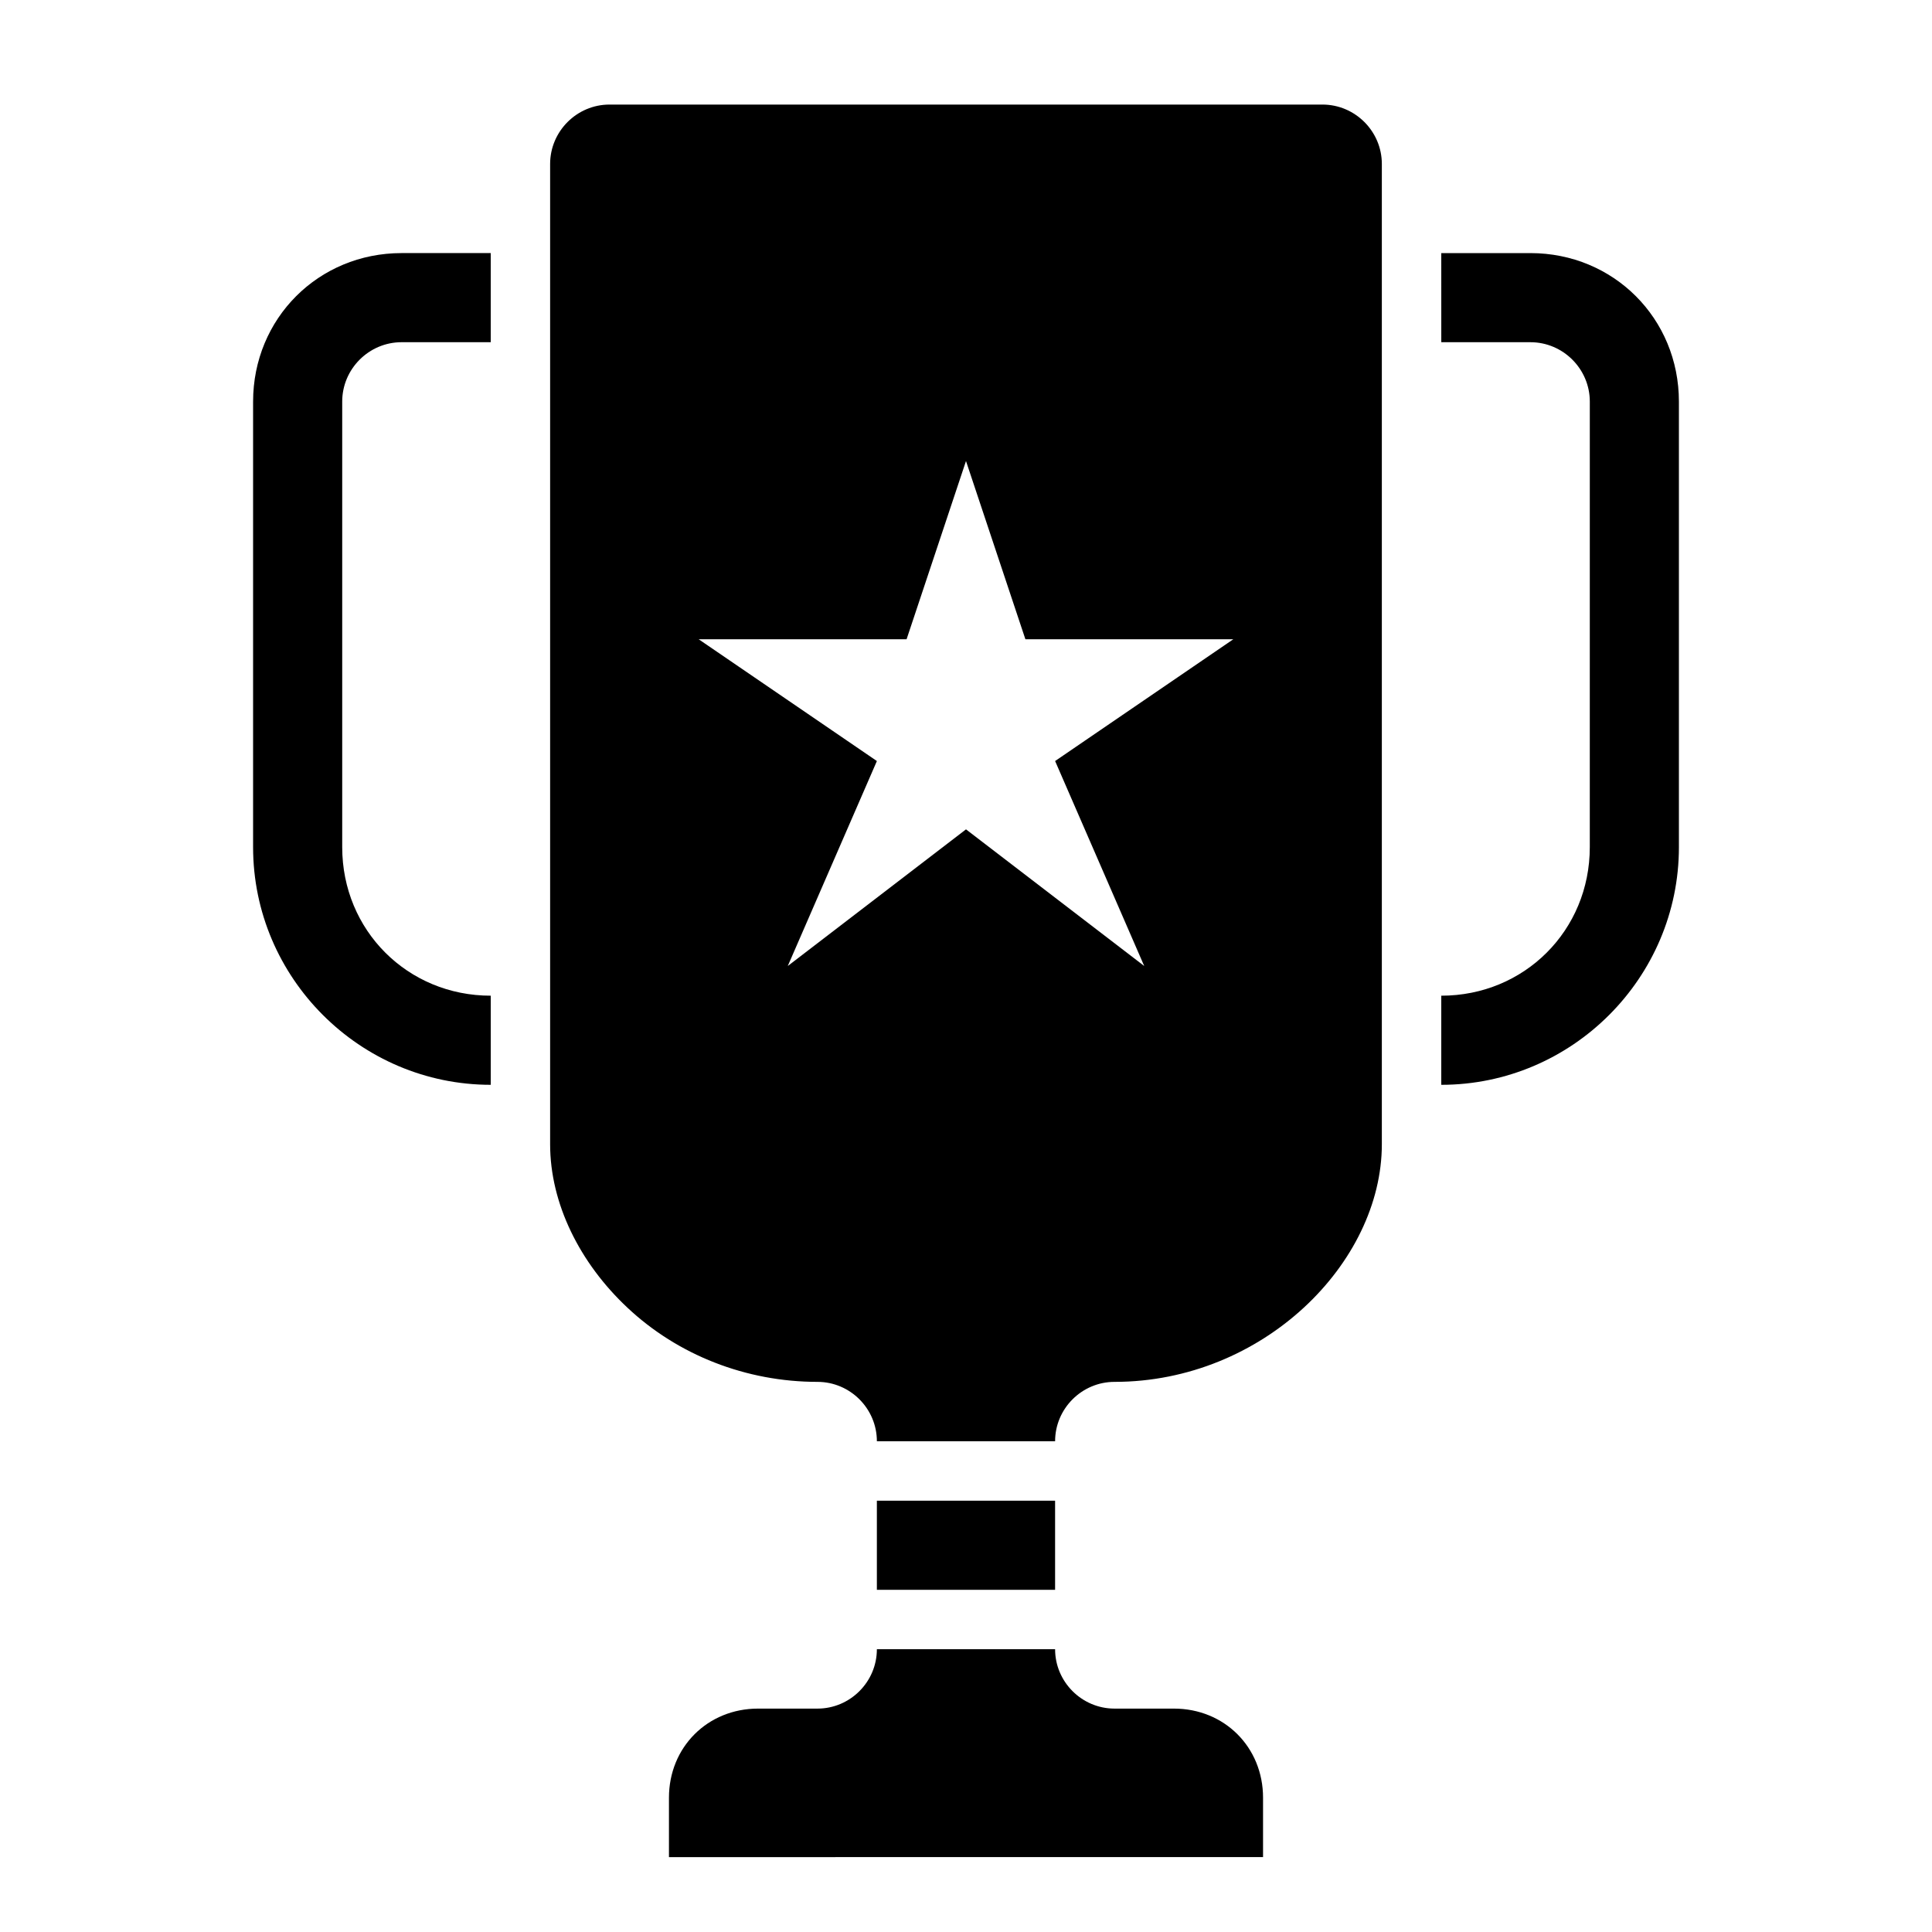 <?xml version="1.0" encoding="UTF-8"?>
<!-- Uploaded to: ICON Repo, www.iconrepo.com, Generator: ICON Repo Mixer Tools -->
<svg fill="#000000" width="800px" height="800px" version="1.1" viewBox="144 144 512 512" xmlns="http://www.w3.org/2000/svg">
 <g>
  <path d="m494.46 171.71h-188.93c-8.66 0-15.742 7.086-15.742 15.742v259.78c0 15.742 7.871 31.488 20.469 43.297 13.383 12.594 31.488 19.68 50.383 19.68 8.66 0 15.742 7.086 15.742 15.742h47.23c0-8.66 7.086-15.742 15.742-15.742 39.359 0 70.848-31.488 70.848-62.977v-259.78c0-8.66-7.086-15.742-15.746-15.742zm-47.23 228.29-47.23-36.211-47.234 36.211 23.617-54.316-47.234-32.277h55.105l15.742-47.23 15.742 47.23h55.105l-47.23 32.273z"/>
  <path d="m478.72 620.41v15.742l-157.44 0.004v-15.742c0-13.383 10.234-23.617 23.617-23.617h15.742c8.66 0 15.742-7.086 15.742-15.742h47.23c0 8.66 7.086 15.742 15.742 15.742h15.742c13.391 0 23.625 10.23 23.625 23.613z"/>
  <path d="m234.69 250.43v118.08c0 22.043 17.32 39.359 39.359 39.359v23.617c-34.637 0-62.977-28.34-62.977-62.977v-118.08c0-22.043 17.32-39.359 39.359-39.359h23.617v23.617h-23.617c-8.66 0-15.742 7.082-15.742 15.742z"/>
  <path d="m588.93 250.43v118.08c0 34.637-28.34 62.977-62.977 62.977v-23.617c22.043 0 39.359-17.32 39.359-39.359l0.004-118.08c0-8.66-7.086-15.742-15.742-15.742h-23.617l-0.004-23.617h23.617c22.043 0 39.359 17.316 39.359 39.359z"/>
  <path d="m376.38 541.7h47.23v23.617h-47.23z"/>
 </g>
</svg>